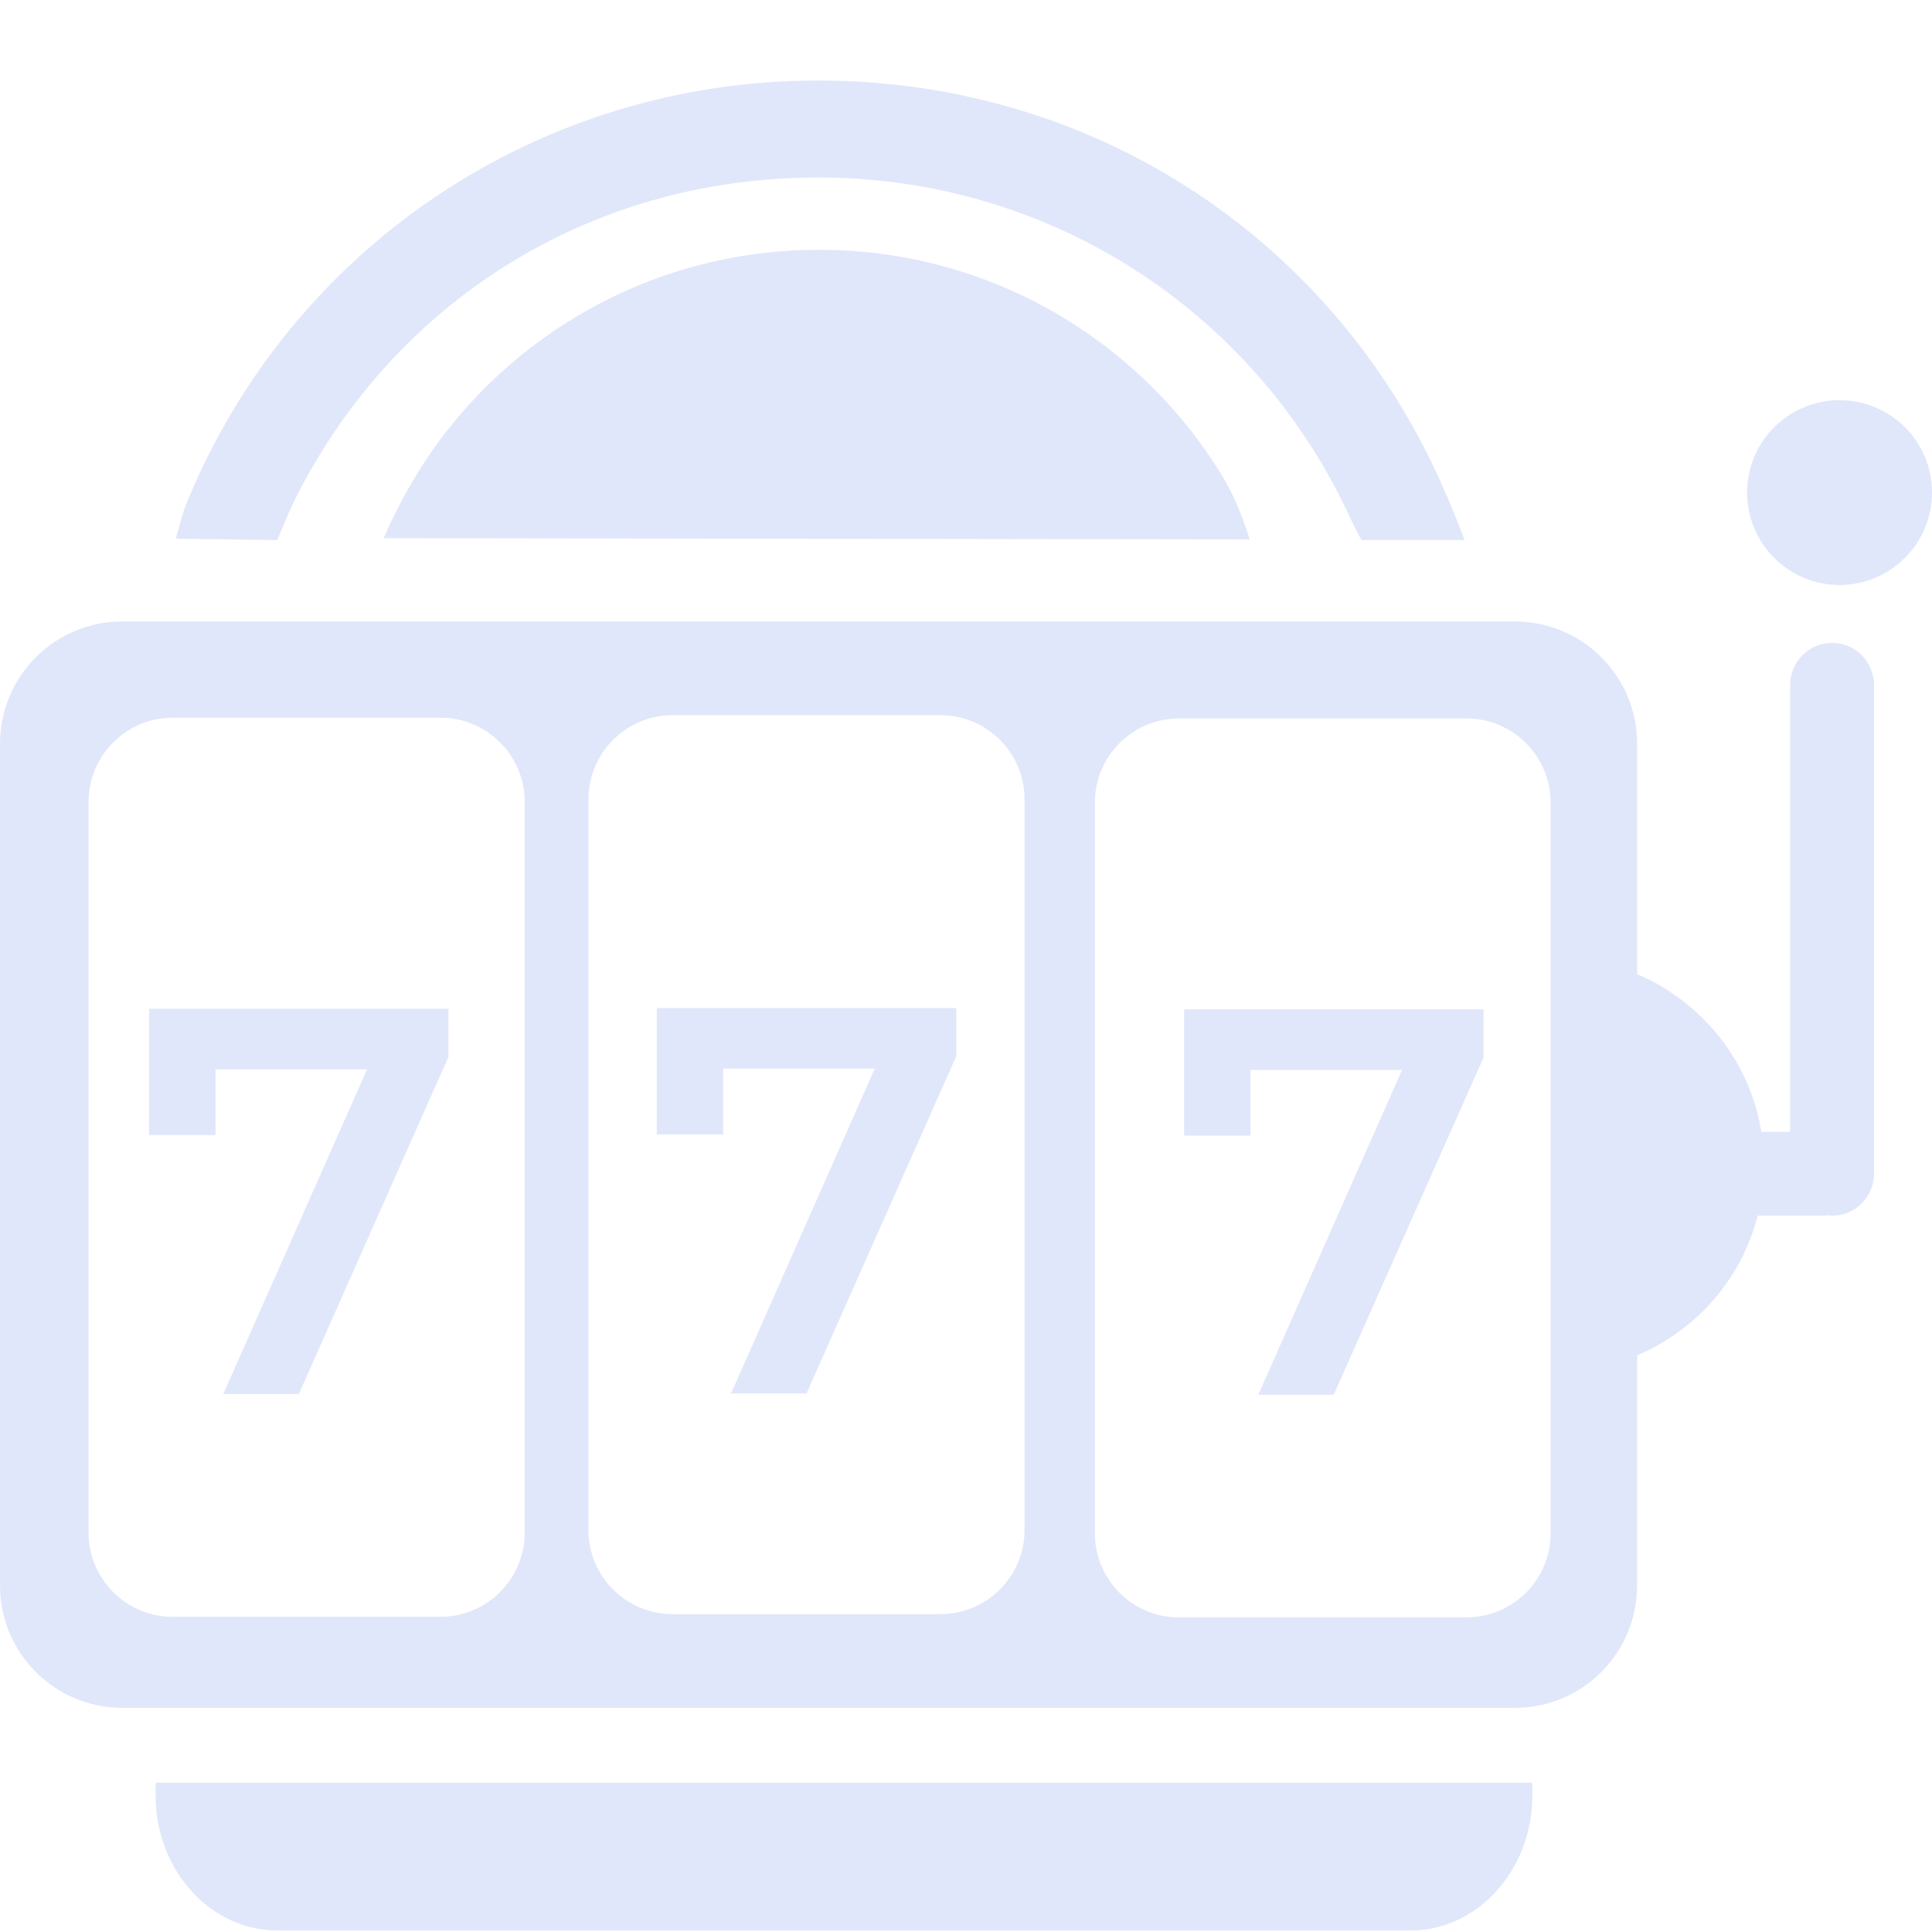 <svg width="24" height="24" viewBox="0 0 24 24" fill="none" xmlns="http://www.w3.org/2000/svg">
<path d="M19.035 22.308C19.035 23.229 18.355 23.981 17.523 23.981H3.444C2.612 23.981 1.933 23.229 1.933 22.308V22.145H19.035V22.308Z" fill="#E1E7FA"/>
<path d="M18.429 13.138L16.568 17.326H15.631L17.417 13.291H15.534V14.107H14.709V12.539H18.429V13.138Z" fill="#E1E7FA"/>
<path d="M5.571 13.129L3.712 17.318H2.773L4.56 13.283H2.677V14.1H1.852V12.531H5.571V13.129Z" fill="#E1E7FA"/>
<path d="M11.879 13.121L10.019 17.31H9.081L10.867 13.274H8.983V14.092H8.159V12.523H11.879V13.121Z" fill="#E1E7FA"/>
<path fill-rule="evenodd" clip-rule="evenodd" d="M18.816 7.72C19.657 7.72 20.337 8.399 20.337 9.24V12.102C20.485 12.162 20.627 12.238 20.758 12.329C21.346 12.719 21.764 13.34 21.88 14.06H22.237V8.512C22.238 8.222 22.471 7.986 22.759 7.986C23.047 7.986 23.28 8.222 23.28 8.512V14.577C23.28 14.867 23.047 15.102 22.759 15.102C22.739 15.102 22.72 15.098 22.7 15.096C22.681 15.098 22.662 15.102 22.642 15.102H21.834C21.669 15.752 21.256 16.301 20.701 16.646C20.586 16.72 20.465 16.784 20.337 16.835V19.695C20.337 20.536 19.657 21.216 18.816 21.216H1.521C0.68 21.216 0 20.536 0 19.695V9.24C0 8.399 0.68 7.72 1.521 7.72H18.816ZM14.645 8.925C14.07 8.925 13.601 9.394 13.601 9.968V19.049C13.601 19.623 14.07 20.092 14.645 20.092H18.219C18.793 20.091 19.262 19.623 19.262 19.049V9.968C19.262 9.394 18.793 8.925 18.219 8.925H14.645ZM2.143 8.916C1.569 8.916 1.1 9.386 1.1 9.96V19.04C1.1 19.614 1.569 20.084 2.143 20.084H5.475C6.049 20.084 6.518 19.614 6.518 19.04V9.96C6.518 9.386 6.049 8.916 5.475 8.916H2.143ZM8.354 8.884C7.78 8.884 7.31 9.353 7.31 9.927V19.008C7.31 19.582 7.779 20.051 8.354 20.051H11.685C12.259 20.051 12.727 19.582 12.727 19.008V9.927C12.727 9.353 12.258 8.884 11.685 8.884H8.354Z" fill="#E1E7FA"/>
<path d="M22.852 4.971C23.486 4.971 24 5.484 24 6.118C24 6.752 23.486 7.267 22.852 7.267C22.217 7.267 21.703 6.752 21.703 6.118C21.703 5.484 22.218 4.971 22.852 4.971Z" fill="#E1E7FA"/>
<path d="M10.164 1C13.649 1 16.65 3.038 17.968 6.151C18.081 6.41 18.154 6.604 18.194 6.709H16.916C16.914 6.707 16.879 6.666 16.746 6.377C15.557 3.846 13.026 2.205 10.164 2.205C7.302 2.205 4.892 3.766 3.671 6.191C3.59 6.353 3.444 6.709 3.444 6.709L2.184 6.692C2.187 6.68 2.273 6.359 2.312 6.264C3.606 3.086 6.679 1 10.164 1Z" fill="#E1E7FA"/>
<path d="M10.173 3.103C12.283 3.103 14.127 4.21 15.162 5.876C15.308 6.11 15.42 6.37 15.525 6.701L4.766 6.685C4.943 6.275 5.161 5.89 5.418 5.528C6.485 4.057 8.216 3.103 10.173 3.103Z" fill="#E1E7FA"/>
<path d="M4.763 6.692V6.685H4.766C4.765 6.687 4.764 6.69 4.763 6.692Z" fill="#E1E7FA"/>
</svg>
